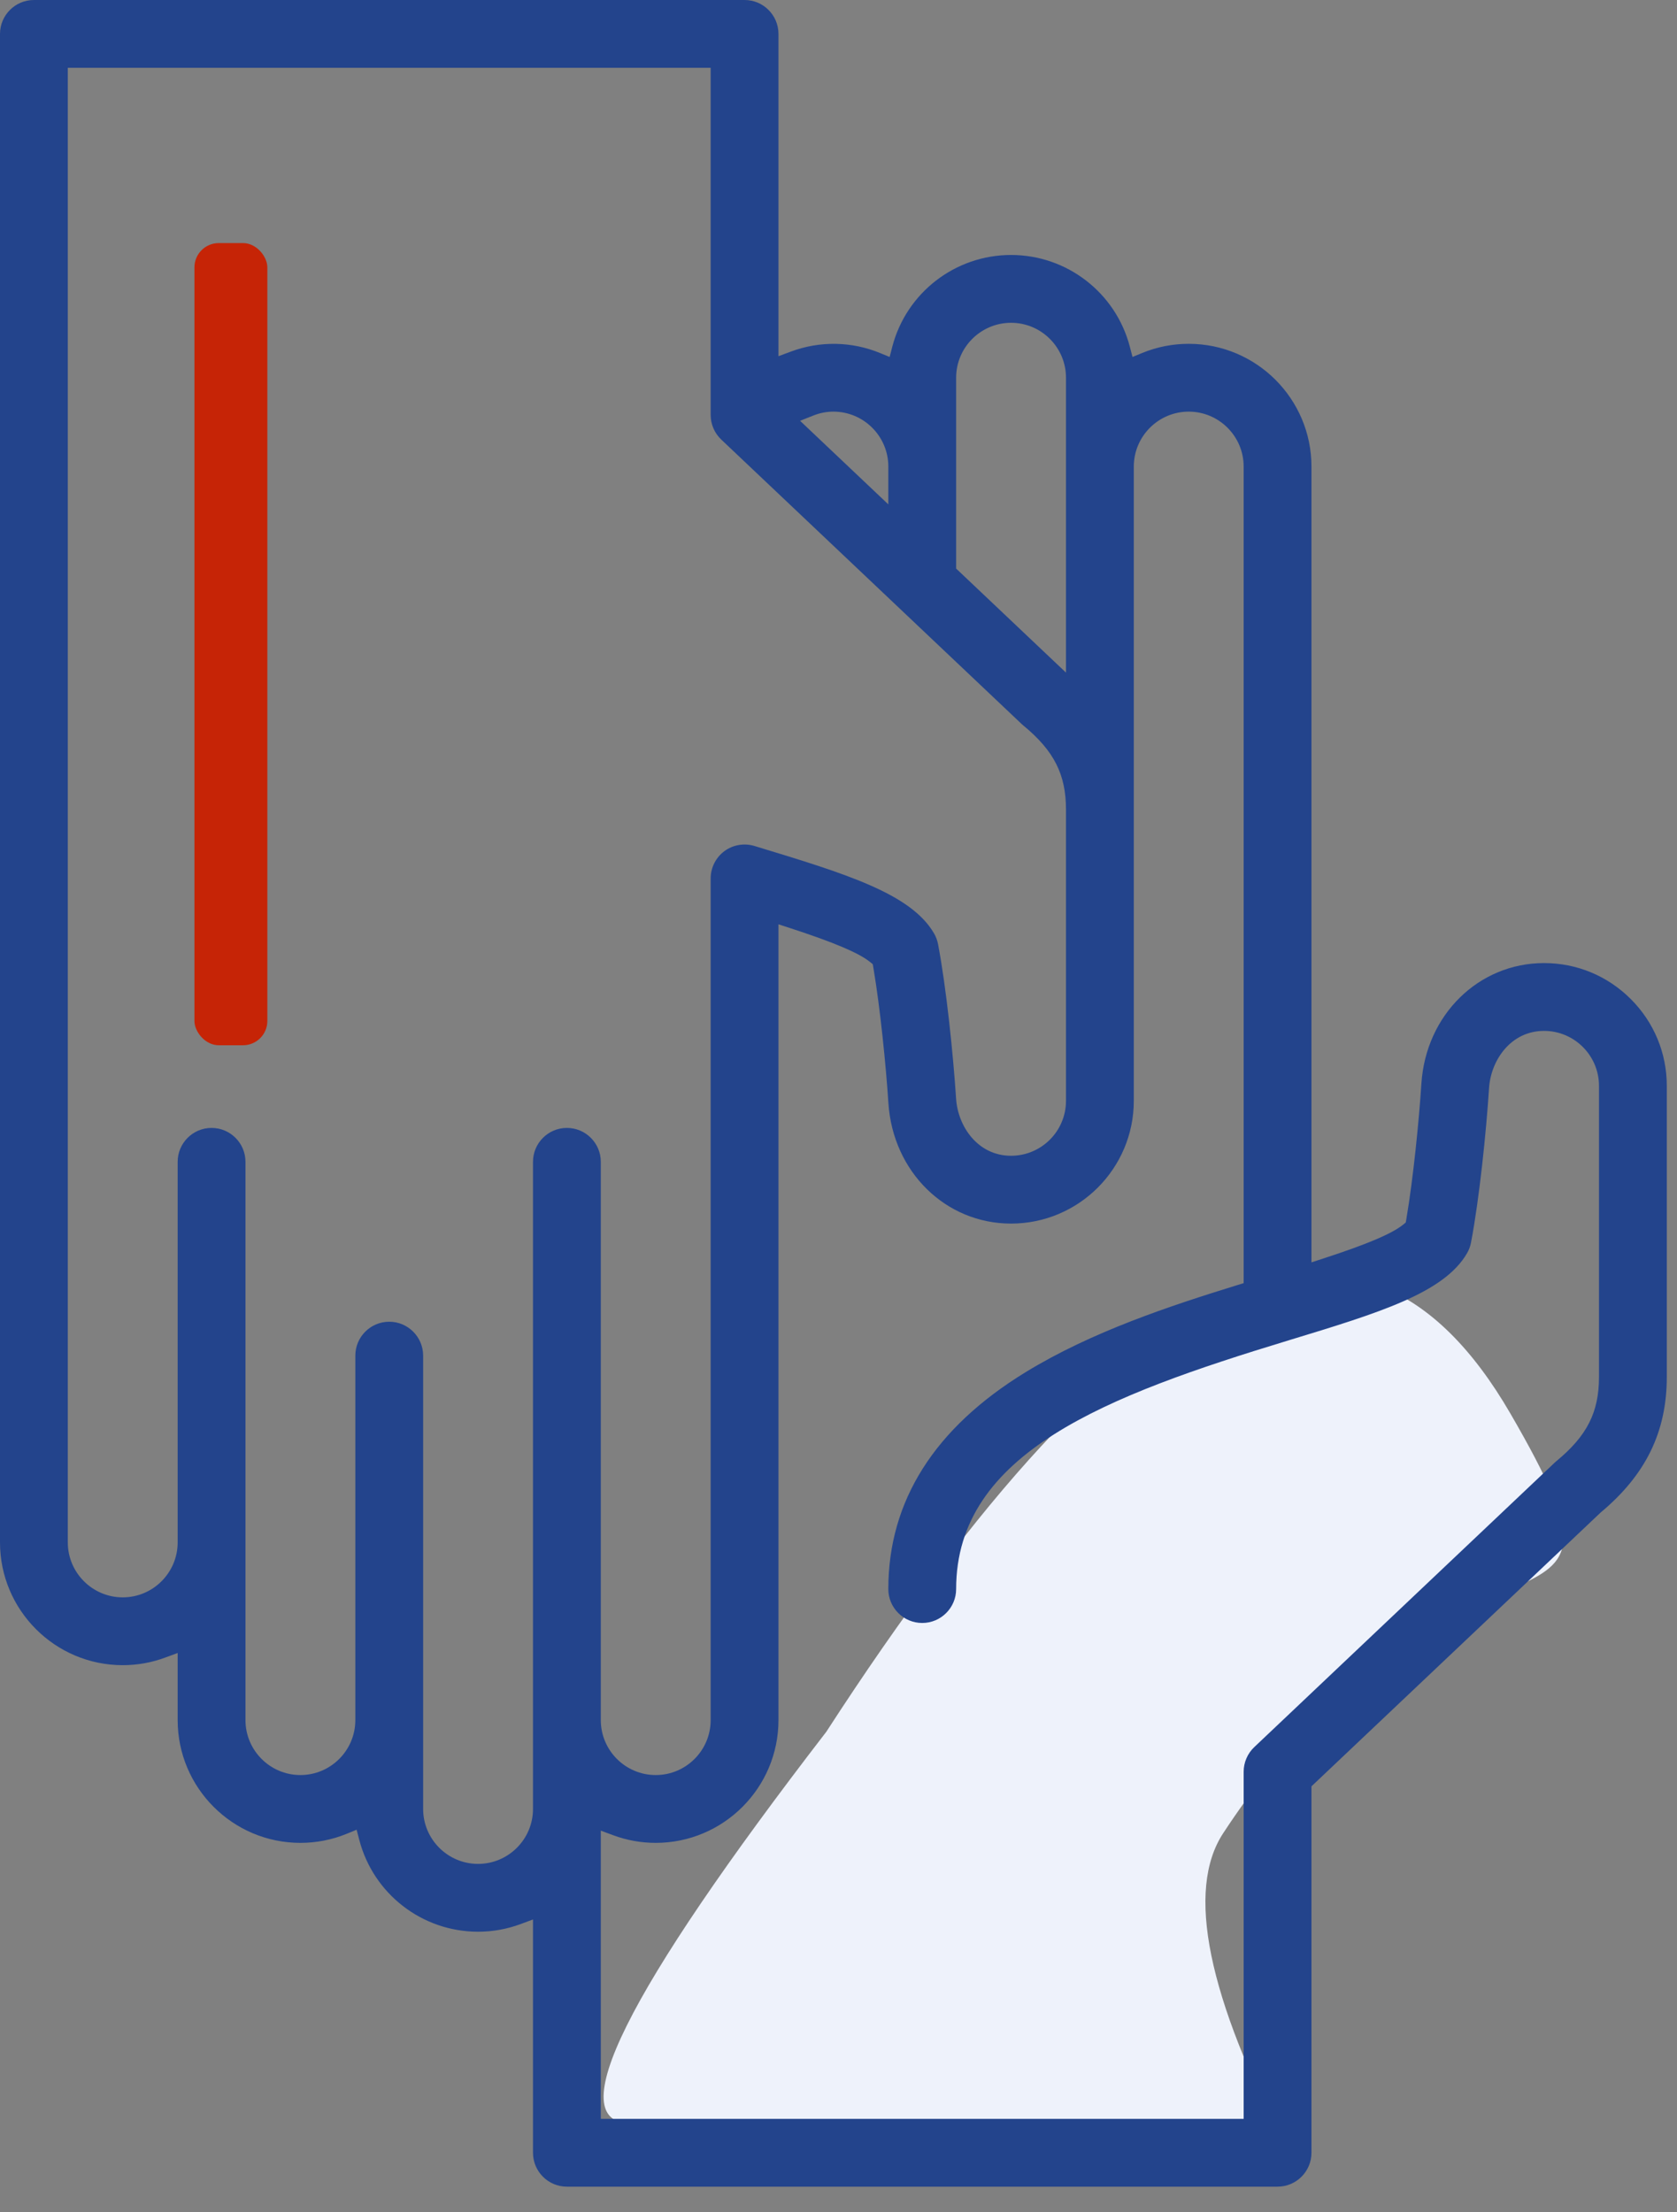 <?xml version="1.0" encoding="UTF-8"?> <svg xmlns="http://www.w3.org/2000/svg" xmlns:xlink="http://www.w3.org/1999/xlink" width="69px" height="91px" viewBox="0 0 69 91" version="1.1"><rect x="0" y="0" width="69" height="91" fill="#808080" stroke="none"/><title>Hand give help</title><g id="Main-site" stroke="none" stroke-width="1" fill="none" fill-rule="evenodd"><g id="About-us" transform="translate(-686, -2204)"><g id="How-we-help" transform="translate(155, 2034)"><g id="Hand-give-help" transform="translate(531, 170)"><path d="M46.838,81.17 C58.266,88.483 63.852,90.673 63.596,87.741 C63.339,84.81 62.936,75.805 62.385,60.728 C56.317,64.602 52.044,65.872 49.568,64.537 C34.063,56.179 41.64,47.037 31.348,54.27 C21.243,61.372 26.406,70.338 46.838,81.17 Z" id="Path-4" fill="#EEF2FB" transform="translate(44.968, 70.323) rotate(95) translate(-44.968, -70.323) "></path><path d="M19.67,76.677 C18.424,76.677 17.41,75.663 17.41,74.417 L17.41,55.768 C17.41,54.999 16.784,54.373 16.015,54.373 C15.246,54.373 14.62,54.999 14.62,55.768 L14.62,70.762 C14.62,72.008 13.606,73.022 12.36,73.022 C11.114,73.022 10.1,72.008 10.1,70.762 L10.1,47.795 C10.1,47.026 9.474,46.4 8.705,46.4 C7.936,46.4 7.31,47.026 7.31,47.795 L7.31,63.45 C7.31,64.698 6.296,65.712 5.05,65.712 C3.804,65.712 2.79,64.698 2.79,63.452 L2.79,2.79 L29.24,2.79 L29.24,17.07 C29.24,17.451 29.399,17.821 29.676,18.083 L42.035,29.784 C42.059,29.806 42.082,29.827 42.107,29.847 C43.368,30.888 43.86,31.859 43.86,33.307 L43.86,45.286 C43.86,46.533 42.847,47.546 41.6,47.546 C40.229,47.546 39.411,46.335 39.338,45.196 C39.221,43.398 38.939,40.643 38.596,38.84 C38.566,38.686 38.512,38.539 38.434,38.404 C37.485,36.761 34.801,35.945 31.085,34.815 L31.041,34.802 C30.621,34.674 30.158,34.753 29.804,35.015 C29.451,35.277 29.24,35.696 29.24,36.136 L29.24,70.762 C29.24,72.008 28.227,73.022 26.98,73.022 C25.734,73.022 24.72,72.008 24.72,70.762 L24.72,47.795 C24.72,47.026 24.095,46.4 23.325,46.4 C22.556,46.4 21.93,47.026 21.93,47.795 L21.93,74.417 C21.93,75.663 20.916,76.677 19.67,76.677 L19.67,76.677 Z M33.468,17.093 C33.735,16.987 34.012,16.934 34.29,16.934 C35.536,16.934 36.55,17.947 36.55,19.194 L36.55,20.749 L32.919,17.311 L33.468,17.093 Z M39.34,15.539 C39.34,14.293 40.354,13.279 41.6,13.279 C42.846,13.279 43.86,14.293 43.86,15.539 L43.86,27.67 L39.34,23.39 L39.34,15.539 Z M46.65,45.286 L46.65,19.194 C46.65,17.948 47.664,16.934 48.91,16.934 C50.156,16.934 51.17,17.948 51.17,19.194 L51.17,52.786 L50.904,52.868 C48.114,53.73 44.909,54.789 42.198,56.449 C38.45,58.743 36.55,61.745 36.55,65.371 C36.55,66.14 37.175,66.766 37.945,66.766 C38.714,66.766 39.34,66.14 39.34,65.371 C39.34,59.756 45.532,57.416 53.014,55.141 C56.73,54.011 59.415,53.195 60.363,51.552 C60.441,51.417 60.496,51.27 60.525,51.116 C60.869,49.312 61.151,46.557 61.267,44.76 C61.341,43.62 62.159,42.409 63.53,42.409 C64.776,42.409 65.79,43.423 65.79,44.669 L65.79,56.648 C65.79,58.097 65.298,59.068 64.036,60.109 C64.012,60.129 63.988,60.15 63.965,60.172 L51.606,71.873 C51.329,72.135 51.17,72.504 51.17,72.886 L51.17,87.166 L24.72,87.166 L24.72,75.309 L25.228,75.497 C25.79,75.706 26.379,75.812 26.98,75.812 C29.764,75.812 32.03,73.546 32.03,70.762 L32.03,38.024 L32.523,38.185 C34.33,38.775 35.34,39.203 35.799,39.575 L35.91,39.665 L35.934,39.805 C36.221,41.499 36.456,43.881 36.553,45.377 C36.736,48.204 38.906,50.336 41.6,50.336 C44.385,50.336 46.65,48.071 46.65,45.286 L46.65,45.286 Z M23.325,89.955 L52.565,89.955 C53.334,89.955 53.96,89.329 53.96,88.56 L53.96,73.486 L65.858,62.222 C67.715,60.673 68.58,58.902 68.58,56.648 L68.58,44.669 C68.58,43.322 68.054,42.055 67.099,41.1 C66.144,40.145 64.877,39.619 63.53,39.619 C60.836,39.619 58.667,41.751 58.483,44.579 C58.386,46.076 58.151,48.458 57.864,50.151 L57.84,50.291 L57.73,50.381 C57.27,50.752 56.26,51.181 54.454,51.77 L53.96,51.931 L53.96,19.194 C53.96,16.409 51.695,14.144 48.91,14.144 C48.248,14.144 47.603,14.271 46.996,14.521 L46.597,14.685 L46.488,14.267 C45.909,12.042 43.899,10.489 41.6,10.489 C39.301,10.489 37.291,12.042 36.712,14.267 L36.604,14.685 L36.205,14.521 C35.052,14.047 33.744,14.014 32.539,14.464 L32.03,14.654 L32.03,1.395 C32.03,0.626 31.405,0 30.635,0 L1.395,0 C0.626,0 0,0.626 0,1.395 L0,63.452 C0,66.236 2.265,68.502 5.05,68.502 C5.652,68.502 6.242,68.396 6.802,68.188 L7.31,68 L7.31,70.762 C7.31,73.546 9.575,75.812 12.36,75.812 C13.022,75.812 13.666,75.685 14.274,75.435 L14.673,75.271 L14.782,75.688 C15.361,77.913 17.371,79.467 19.67,79.467 C20.271,79.467 20.86,79.361 21.422,79.152 L21.93,78.963 L21.93,88.56 C21.93,89.329 22.555,89.955 23.325,89.955 L23.325,89.955 Z" id="Fill-1" fill="#23448C"></path><rect id="Rectangle" fill="#C62406" x="8" y="10" width="3" height="33" rx="1"></rect></g></g></g></g></svg> 